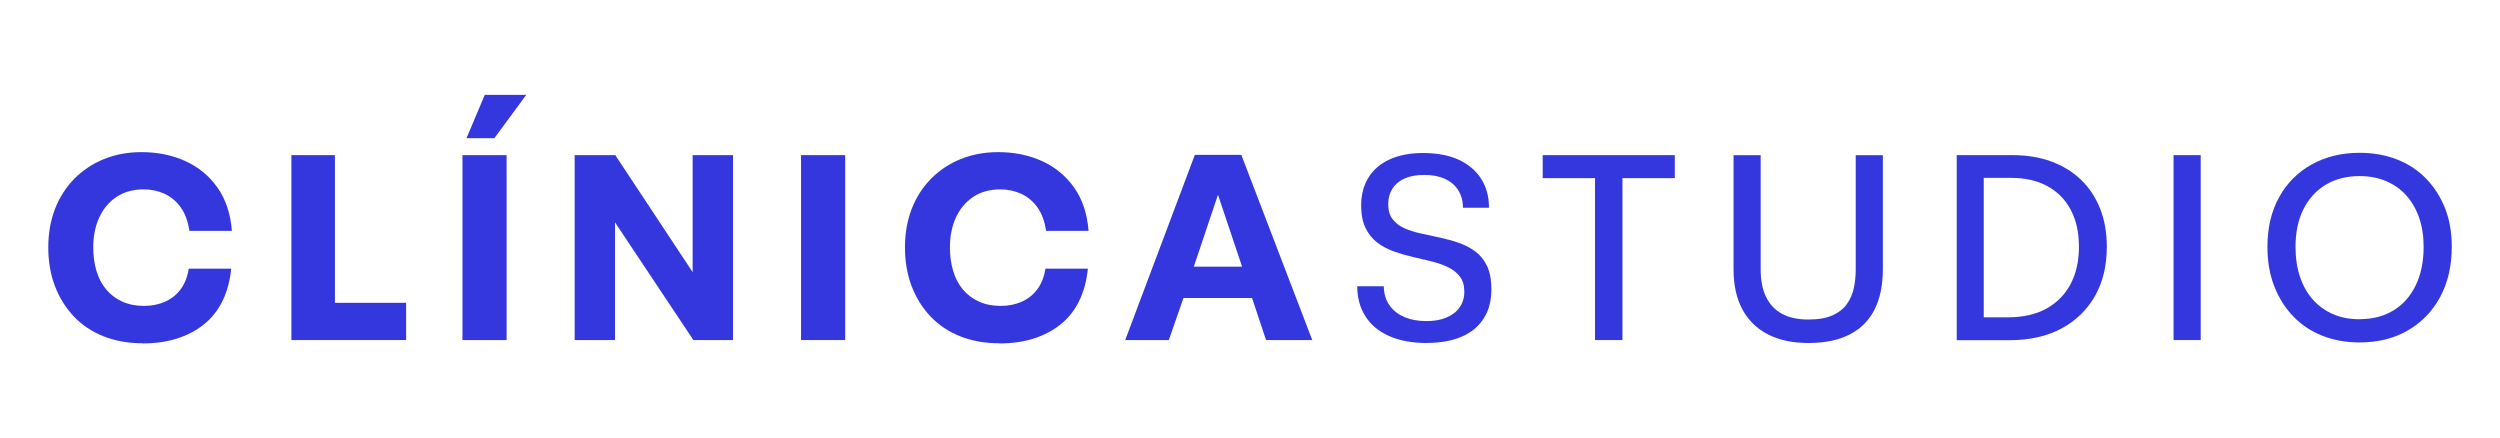 <svg width="1221" height="214" viewBox="0 0 1221 214" fill="none" xmlns="http://www.w3.org/2000/svg">
<path d="M69.762 167.656C62.665 167.656 56.274 166.519 50.556 164.245C44.837 161.971 39.994 158.728 36.025 154.515C32.056 150.302 28.961 145.353 26.808 139.668C24.655 133.984 23.579 127.731 23.579 120.843C23.579 113.955 24.689 107.669 26.875 102.018C29.096 96.333 32.224 91.452 36.294 87.305C40.364 83.192 45.174 79.983 50.757 77.709C56.341 75.435 62.463 74.298 69.123 74.298C76.994 74.298 84.125 75.769 90.549 78.678C96.94 81.588 102.154 85.901 106.19 91.585C110.226 97.27 112.581 104.325 113.254 112.751H92.5C91.794 108.037 90.381 104.158 88.228 101.215C86.076 98.239 83.418 96.066 80.324 94.628C77.195 93.224 73.832 92.488 70.199 92.488C65.019 92.488 60.579 93.725 56.913 96.166C53.246 98.607 50.421 101.984 48.47 106.231C46.519 110.478 45.544 115.359 45.544 120.877C45.544 124.923 46.048 128.701 47.091 132.245C48.134 135.79 49.715 138.799 51.834 141.34C53.953 143.882 56.543 145.854 59.637 147.259C62.698 148.663 66.23 149.399 70.199 149.399C74.168 149.399 77.431 148.73 80.525 147.393C83.586 146.055 86.143 144.049 88.195 141.34C90.213 138.632 91.558 135.255 92.164 131.209H112.917C112.312 137.228 110.865 142.544 108.578 147.158C106.291 151.773 103.23 155.551 99.429 158.561C95.628 161.57 91.222 163.844 86.244 165.415C81.266 166.953 75.783 167.723 69.829 167.723L69.762 167.656Z" fill="#3437DE"/>
<path d="M163.574 147.894V75.769H142.315V166.084H198.354V147.894H163.574Z" fill="#3437DE"/>
<path d="M225.868 166.084V75.769H247.429V166.084H225.868ZM227.819 67.51L236.766 46.344H257.015L241.442 67.51H227.819Z" fill="#3437DE"/>
<path d="M338.281 75.769V132.914L300.507 75.769H280.662V166.084H300.373V108.605L338.651 166.084H357.992V75.769H338.281Z" fill="#3437DE"/>
<path d="M391.225 166.084V75.769H412.786V166.084H391.225Z" fill="#3437DE"/>
<path d="M488.165 167.656C481.067 167.656 474.676 166.519 468.958 164.245C463.24 161.971 458.396 158.728 454.427 154.515C450.458 150.302 447.364 145.353 445.211 139.668C443.058 133.984 441.982 127.731 441.982 120.843C441.982 113.955 443.092 107.669 445.278 102.018C447.498 96.333 450.626 91.452 454.696 87.305C458.766 83.192 463.576 79.983 469.16 77.709C474.744 75.435 480.865 74.298 487.525 74.298C495.396 74.298 502.527 75.769 508.952 78.678C515.343 81.588 520.556 85.901 524.593 91.585C528.629 97.27 530.984 104.325 531.656 112.751H510.903C510.196 108.037 508.784 104.158 506.631 101.215C504.478 98.239 501.821 96.066 498.726 94.628C495.598 93.224 492.235 92.488 488.602 92.488C483.422 92.488 478.982 93.725 475.315 96.166C471.649 98.607 468.824 101.984 466.873 106.231C464.922 110.478 463.946 115.359 463.946 120.877C463.946 124.923 464.451 128.701 465.494 132.245C466.536 135.79 468.117 138.799 470.236 141.34C472.355 143.882 474.945 145.854 478.04 147.259C481.101 148.663 484.633 149.399 488.602 149.399C492.571 149.399 495.834 148.73 498.928 147.393C501.989 146.055 504.545 144.049 506.597 141.34C508.615 138.632 509.961 135.255 510.566 131.209H531.32C530.715 137.228 529.268 142.544 526.981 147.158C524.694 151.773 521.633 155.551 517.832 158.561C514.031 161.57 509.625 163.844 504.646 165.415C499.668 166.953 494.185 167.723 488.232 167.723L488.165 167.656Z" fill="#3437DE"/>
<path d="M618.337 166.084H640.907L606.262 75.636H583.557L549.551 166.084H570.843L578.007 145.553H611.509L618.337 166.084ZM594.859 95.13L606.632 130.239H583.053L594.859 95.13Z" fill="#3437DE"/>
<path d="M696.878 167.522C689.68 167.522 683.558 166.385 678.445 164.111C673.333 161.838 669.465 158.594 666.841 154.448C664.217 150.268 662.872 145.386 662.872 139.802H675.855C675.855 143.246 676.73 146.256 678.445 148.83C680.161 151.405 682.583 153.378 685.711 154.749C688.839 156.12 692.472 156.822 696.609 156.822C700.41 156.822 703.706 156.253 706.465 155.083C709.223 153.913 711.375 152.274 712.889 150.101C714.403 147.961 715.176 145.42 715.176 142.477C715.176 139.535 714.47 137.027 713.024 135.121C711.611 133.215 709.694 131.71 707.305 130.54C704.917 129.37 702.26 128.433 699.266 127.698C696.273 126.962 693.178 126.227 689.983 125.491C686.787 124.755 683.693 123.853 680.699 122.783C677.705 121.713 675.048 120.275 672.66 118.469C670.272 116.663 668.388 114.289 666.942 111.38C665.529 108.471 664.789 104.793 664.789 100.413C664.789 95.163 665.966 90.616 668.355 86.737C670.743 82.858 674.207 79.882 678.748 77.843C683.289 75.769 688.705 74.733 695.028 74.733C701.856 74.733 707.675 75.836 712.418 78.01C717.161 80.217 720.827 83.293 723.384 87.305C725.94 91.318 727.218 95.999 727.218 101.449H714.504C714.504 98.172 713.73 95.33 712.216 92.923C710.703 90.515 708.55 88.676 705.725 87.372C702.899 86.068 699.569 85.433 695.667 85.433C691.765 85.433 688.772 86.001 686.182 87.105C683.592 88.208 681.574 89.847 680.161 92.02C678.748 94.16 678.008 96.768 678.008 99.778C678.008 102.787 678.715 105.228 680.161 107.067C681.574 108.906 683.491 110.377 685.879 111.447C688.267 112.517 690.925 113.387 693.918 114.022C696.912 114.657 700.006 115.326 703.202 116.028C706.397 116.73 709.492 117.566 712.485 118.603C715.479 119.639 718.17 121.044 720.592 122.849C723.014 124.655 724.931 127.029 726.31 130.005C727.689 132.981 728.395 136.726 728.395 141.307C728.395 146.891 727.151 151.639 724.628 155.551C722.105 159.463 718.54 162.439 713.865 164.446C709.189 166.452 703.538 167.488 696.878 167.488V167.522Z" fill="#3437DE"/>
<path d="M779.018 166.084V87.004H753.455V75.769H817.969V87.004H792.406V166.084H779.052H779.018Z" fill="#3437DE"/>
<path d="M883.123 167.522C875.521 167.522 868.962 166.117 863.513 163.342C858.064 160.533 853.893 156.487 851 151.137C848.107 145.821 846.661 139.234 846.661 131.409V75.803H859.914V131.677C859.914 137.094 860.822 141.608 862.638 145.219C864.454 148.83 867.078 151.539 870.475 153.344C873.906 155.15 878.111 156.053 883.123 156.053C888.134 156.053 892.036 155.351 895.064 153.98C898.091 152.609 900.412 150.77 902.06 148.429C903.708 146.122 904.818 143.514 905.424 140.638C906.029 137.762 906.332 134.753 906.332 131.677V75.803H919.585V131.409C919.585 139.234 918.239 145.821 915.548 151.137C912.857 156.487 908.821 160.533 903.405 163.342C897.99 166.151 891.229 167.522 883.089 167.522H883.123Z" fill="#3437DE"/>
<path d="M955.676 166.084V75.769H982.922C989.918 75.769 996.242 76.806 1001.86 78.879C1007.48 80.952 1012.32 83.928 1016.39 87.84C1020.46 91.752 1023.55 96.467 1025.74 101.984C1027.89 107.502 1028.97 113.688 1028.97 120.576C1028.97 129.771 1027.05 137.796 1023.18 144.584C1019.32 151.372 1013.87 156.655 1006.77 160.467C999.673 164.245 991.264 166.151 981.576 166.151H955.609L955.676 166.084ZM968.895 154.983H980.567C988.001 154.983 994.291 153.578 999.437 150.736C1004.58 147.894 1008.52 143.915 1011.24 138.799C1013.97 133.683 1015.35 127.597 1015.35 120.542C1015.35 113.487 1014.04 107.568 1011.38 102.553C1008.75 97.537 1004.95 93.658 1000.01 90.95C995.065 88.242 989.111 86.871 982.115 86.871H968.862V154.983H968.895Z" fill="#3437DE"/>
<path d="M1061.56 166.084V75.769H1074.82V166.084H1061.56Z" fill="#3437DE"/>
<path d="M1152.42 167.254C1145.82 167.254 1139.77 166.151 1134.25 163.978C1128.7 161.771 1123.96 158.628 1119.99 154.481C1116.02 150.368 1112.93 145.42 1110.71 139.702C1108.49 133.984 1107.41 127.597 1107.41 120.542C1107.41 111.247 1109.33 103.155 1113.13 96.3C1116.93 89.412 1122.24 84.095 1129.04 80.317C1135.83 76.538 1143.64 74.632 1152.45 74.632C1159.01 74.632 1165.1 75.703 1170.61 77.843C1176.16 79.983 1180.91 83.126 1184.87 87.205C1188.84 91.284 1191.94 96.133 1194.16 101.717C1196.38 107.301 1197.45 113.587 1197.45 120.542C1197.45 129.905 1195.54 138.097 1191.74 145.119C1187.94 152.141 1182.65 157.557 1175.89 161.436C1169.13 165.315 1161.33 167.254 1152.42 167.254ZM1152.42 155.886C1158.81 155.886 1164.36 154.448 1169.03 151.572C1173.71 148.697 1177.31 144.617 1179.86 139.301C1182.42 134.018 1183.7 127.765 1183.7 120.542C1183.7 115.293 1182.96 110.544 1181.48 106.298C1180 102.051 1177.91 98.407 1175.19 95.397C1172.46 92.388 1169.17 90.081 1165.33 88.442C1161.46 86.804 1157.19 86.001 1152.42 86.001C1146.09 86.001 1140.58 87.406 1135.87 90.248C1131.16 93.09 1127.52 97.103 1124.97 102.252C1122.41 107.401 1121.13 113.52 1121.13 120.576C1121.13 125.993 1121.87 130.908 1123.35 135.288C1124.83 139.668 1126.95 143.38 1129.71 146.456C1132.47 149.499 1135.77 151.84 1139.57 153.478C1143.37 155.117 1147.64 155.919 1152.42 155.919V155.886Z" fill="#3437DE"/>
</svg>
